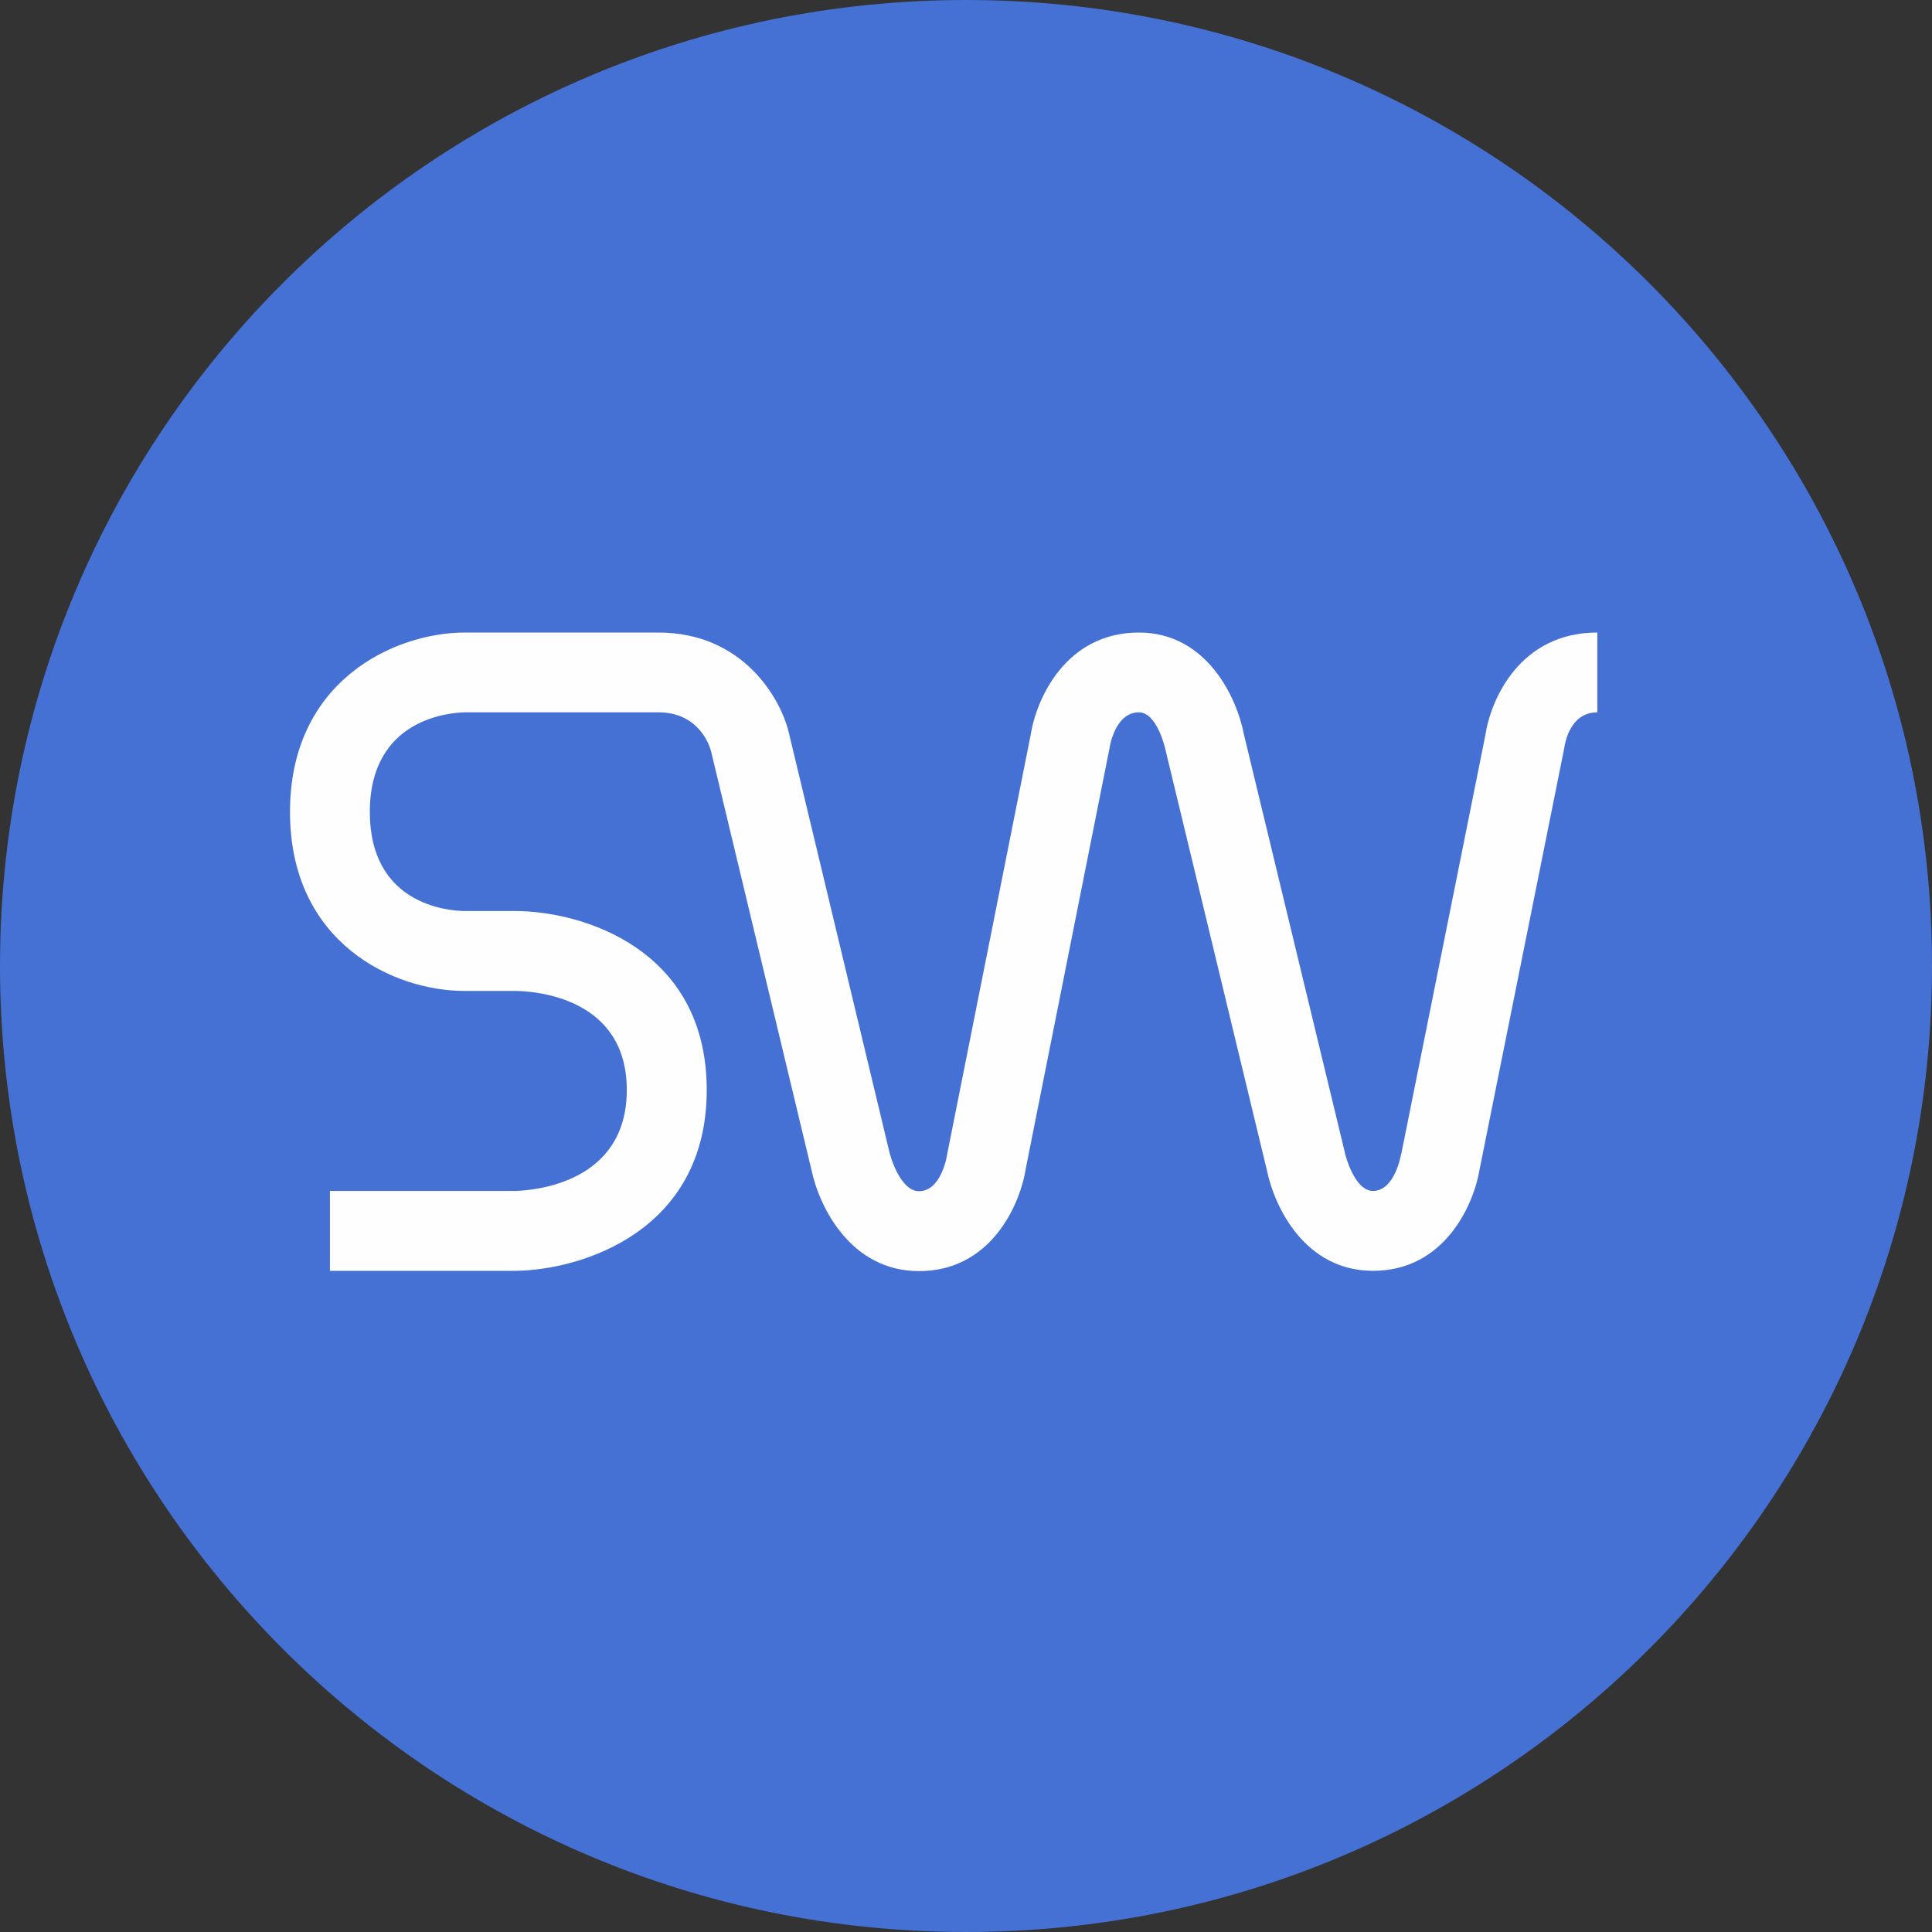 <?xml version="1.0" encoding="UTF-8"?>
<svg xmlns="http://www.w3.org/2000/svg" width="40" height="40" viewBox="0 0 40 40" fill="none">
  <rect x="0" y="0" width="40" height="40" fill="#333333" stroke="none"/>
  <path fill-rule="evenodd" clip-rule="evenodd" d="M40 19.997C40 31.046 31.044 40 20.002 40C8.954 40 0 31.046 0 19.997C0 8.955 8.954 0 20.002 0C31.044 0 40 8.955 40 19.997Z" fill="#4571D5"/>
  <path fill-rule="evenodd" clip-rule="evenodd" d="M16.799 24.215L14.723 15.559C14.691 15.431 14.467 14.748 13.63 14.748H9.621C9.303 14.755 7.657 14.884 7.657 16.81C7.657 18.735 9.287 18.858 9.615 18.862H10.669C12.038 18.862 14.632 19.635 14.632 22.566C14.632 25.49 12.045 26.293 10.679 26.311H6.831V24.657H10.669C11.038 24.647 12.977 24.505 12.977 22.566C12.977 20.638 11.052 20.519 10.664 20.516H9.611C8.16 20.516 6.004 19.53 6.004 16.81C6.004 14.095 8.165 13.1 9.618 13.096H13.63C15.381 13.096 16.166 14.458 16.334 15.178L18.414 23.851C18.418 23.878 18.622 24.662 19.027 24.662C19.485 24.662 19.602 23.945 19.607 23.917C19.61 23.908 19.613 23.888 19.614 23.878L21.337 15.225C21.452 14.472 22.064 13.096 23.58 13.096C24.988 13.096 25.61 14.452 25.751 15.194L27.84 23.845C27.841 23.857 27.844 23.869 27.847 23.881C27.847 23.882 28.034 24.657 28.427 24.657C28.876 24.657 29.004 23.917 29.005 23.911C29.005 23.901 29.012 23.884 29.015 23.876L30.751 15.23C30.864 14.471 31.473 13.096 33.071 13.096V14.748C32.5 14.748 32.4 15.398 32.389 15.47C32.386 15.49 32.383 15.509 32.378 15.53L30.639 24.183C30.521 24.933 29.914 26.311 28.427 26.311C27.024 26.311 26.387 25.003 26.227 24.218L24.139 15.561C24.136 15.544 24.128 15.528 24.127 15.511C24.127 15.509 23.959 14.748 23.58 14.748C23.081 14.748 22.974 15.474 22.972 15.482C22.971 15.498 22.969 15.512 22.964 15.528L21.24 24.183C21.124 24.937 20.52 26.317 19.027 26.317C17.617 26.317 16.962 24.996 16.799 24.215Z" fill="#FEFEFE"/>
</svg>

